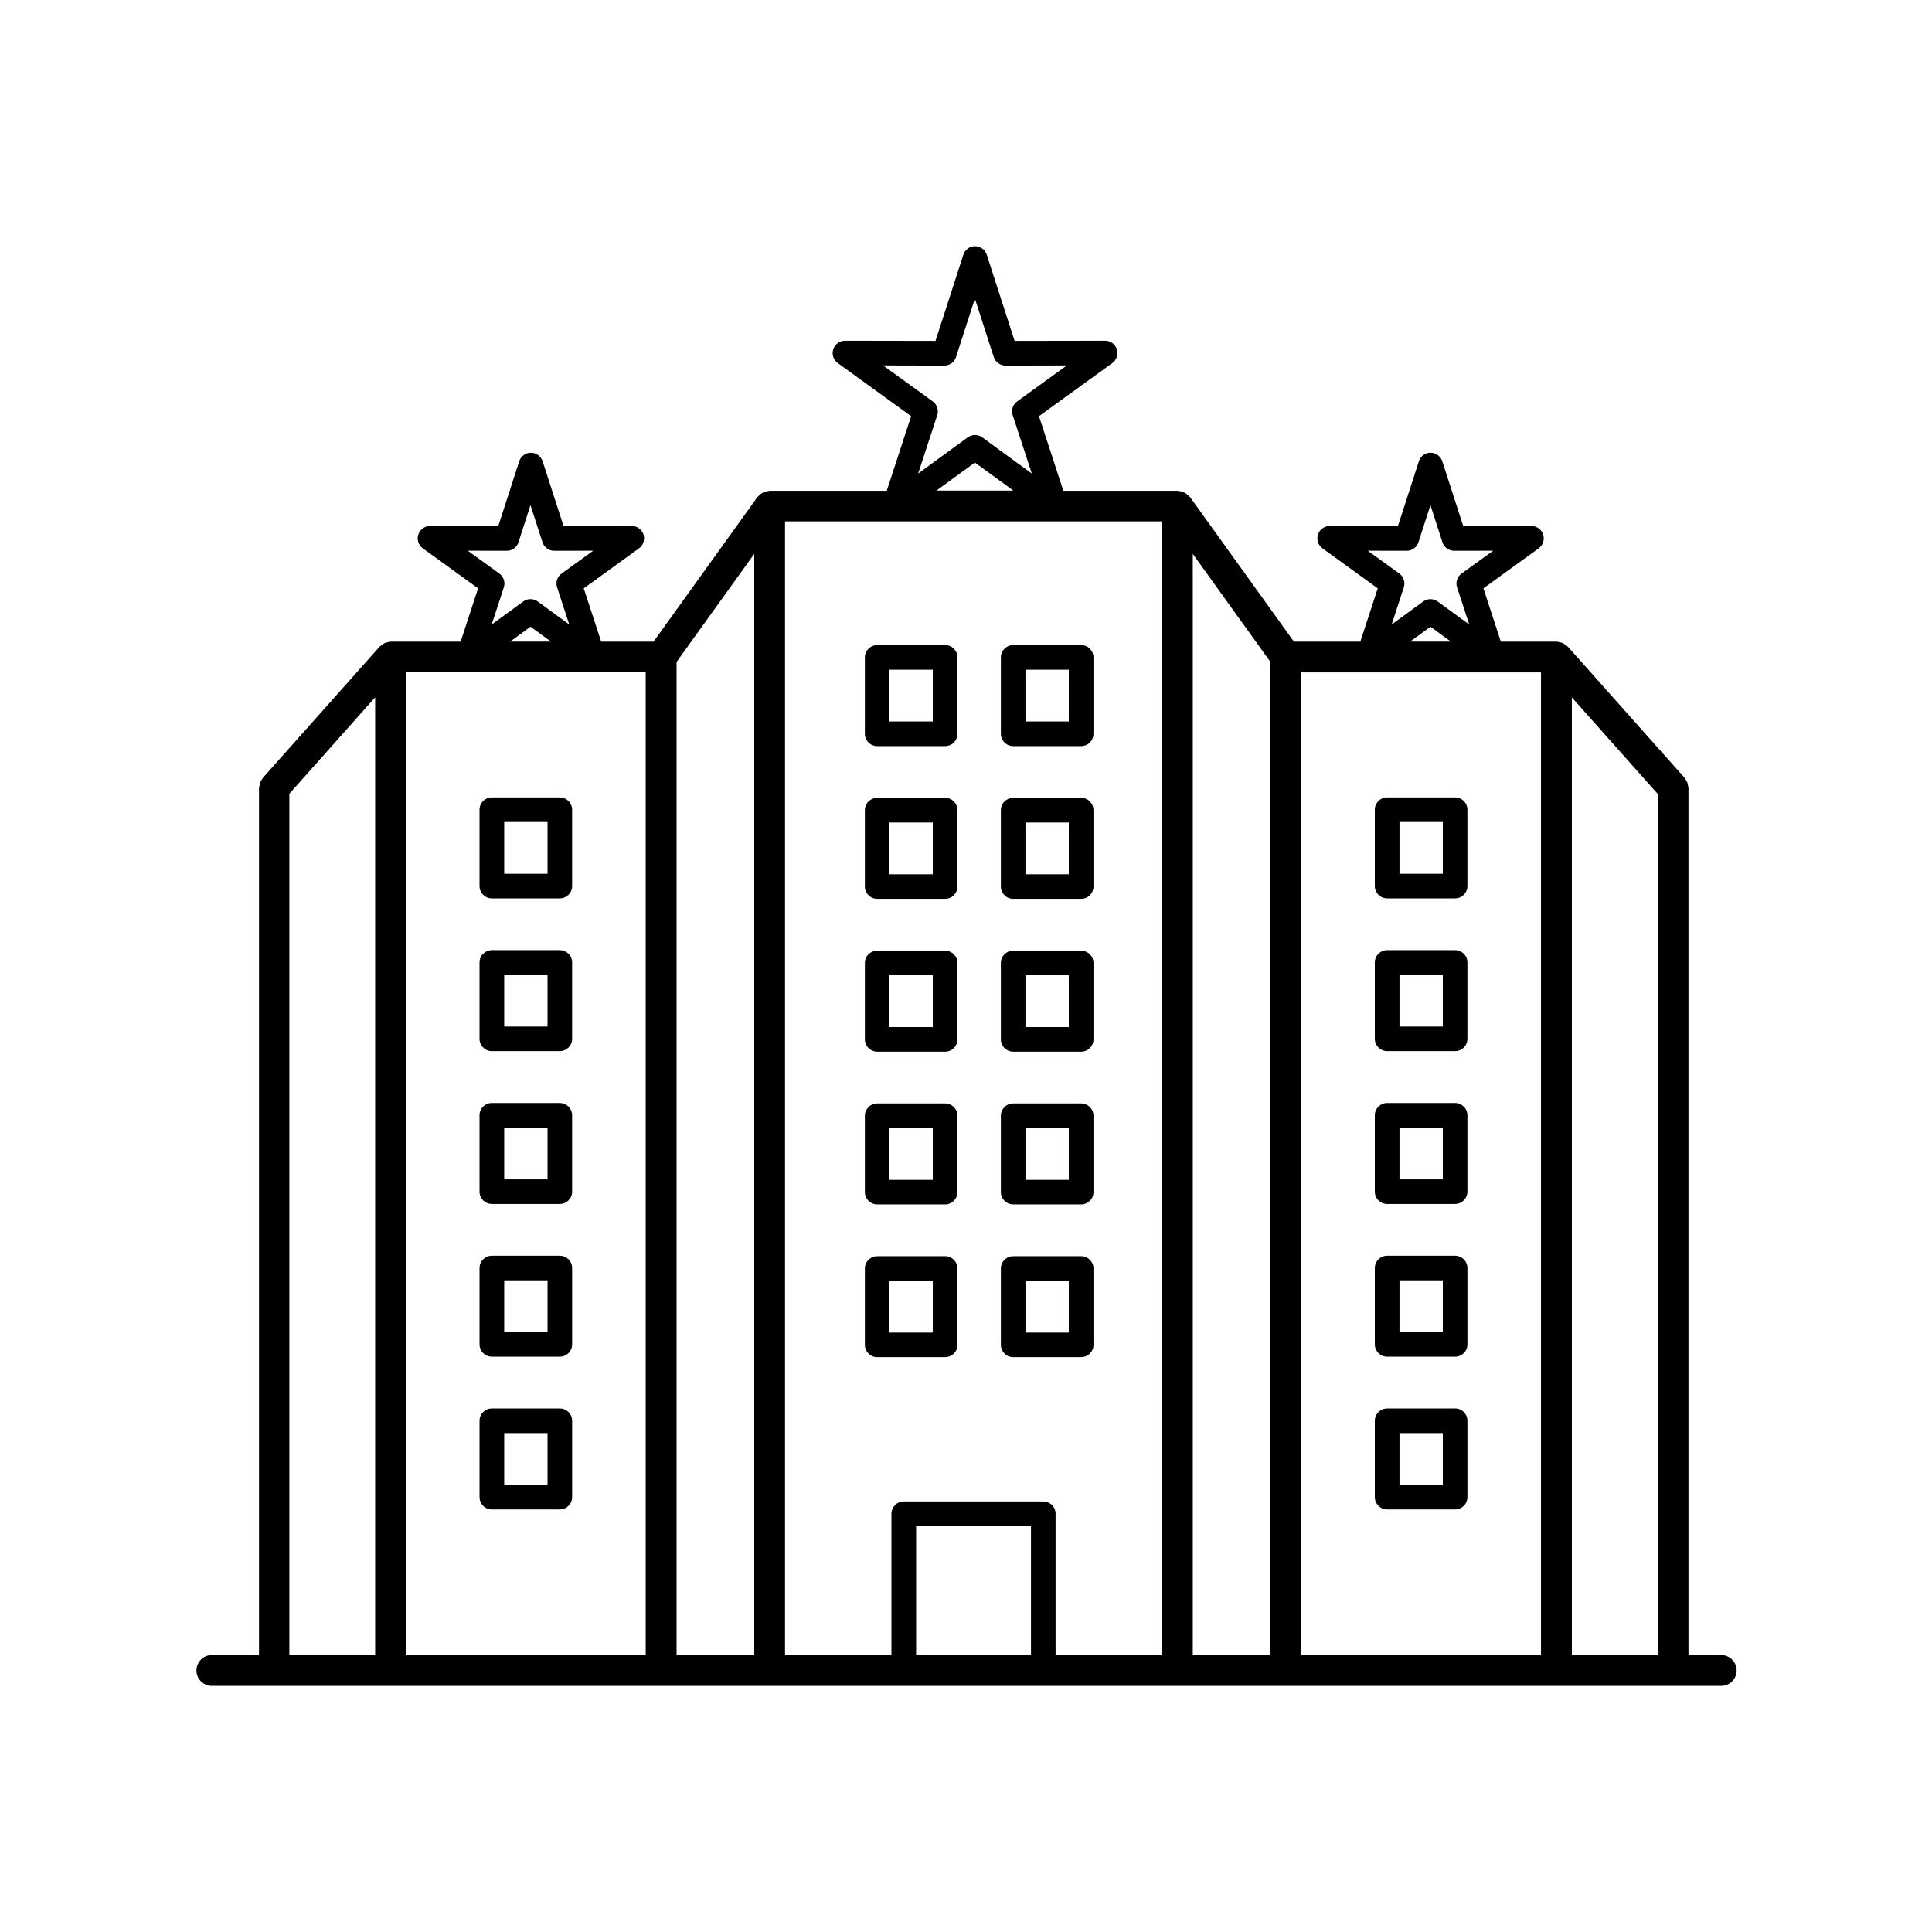 <?xml version="1.0" encoding="UTF-8"?>
<svg
	width="100%"
	height="100%"
	version="1.1"
	viewBox="0 0 1200 1200"
	xmlns="http://www.w3.org/2000/svg"
>
	<path
		d="m587.06 400.69h-42.234c-4.219 0-7.641 3.422-7.641 7.641v47.438c0 4.219 3.422 7.641 7.641 7.641h42.234c4.219 0 7.641-3.422 7.641-7.641v-47.438c0-4.219-3.422-7.641-7.641-7.641zm-7.688 47.438h-26.906v-32.156h26.906zm92.156-47.438h-42.234c-4.219 0-7.641 3.422-7.641 7.641v47.438c0 4.219 3.422 7.641 7.641 7.641h42.234c4.219 0 7.641-3.422 7.641-7.641v-47.438c0-4.219-3.422-7.641-7.641-7.641zm-7.688 47.438h-26.906v-32.156h26.906zm-76.781 47.438h-42.234c-4.219 0-7.641 3.422-7.641 7.641v47.438c0 4.219 3.422 7.641 7.641 7.641h42.234c4.219 0 7.641-3.422 7.641-7.641v-47.438c0-4.219-3.422-7.641-7.641-7.641zm-7.688 47.484h-26.906v-32.156h26.906zm92.156-47.484h-42.234c-4.219 0-7.641 3.422-7.641 7.641v47.438c0 4.219 3.422 7.641 7.641 7.641h42.234c4.219 0 7.641-3.422 7.641-7.641v-47.438c0-4.219-3.422-7.641-7.641-7.641zm-7.688 47.484h-26.906v-32.156h26.906zm-76.781 47.438h-42.234c-4.219 0-7.641 3.422-7.641 7.641v47.438c0 4.219 3.422 7.641 7.641 7.641h42.234c4.219 0 7.641-3.422 7.641-7.641v-47.438c0-4.219-3.422-7.641-7.641-7.641zm-7.688 47.438h-26.906v-32.156h26.906zm92.156-47.438h-42.234c-4.219 0-7.641 3.422-7.641 7.641v47.438c0 4.219 3.422 7.641 7.641 7.641h42.234c4.219 0 7.641-3.422 7.641-7.641v-47.438c0-4.219-3.422-7.641-7.641-7.641zm-7.688 47.438h-26.906v-32.156h26.906zm-358.36-79.922h42.234c4.219 0 7.641-3.422 7.641-7.641v-47.438c0-4.219-3.422-7.641-7.641-7.641h-42.234c-4.219 0-7.641 3.422-7.641 7.641v47.438c0 4.219 3.422 7.641 7.641 7.641zm7.688-47.438h26.906v32.156h-26.906zm-7.688 142.31h42.234c4.219 0 7.641-3.422 7.641-7.641v-47.438c0-4.219-3.422-7.641-7.641-7.641h-42.234c-4.219 0-7.641 3.422-7.641 7.641v47.438c0 4.219 3.422 7.641 7.641 7.641zm7.688-47.438h26.906v32.156h-26.906zm-7.688 142.36h42.234c4.219 0 7.641-3.422 7.641-7.641v-47.438c0-4.219-3.422-7.641-7.641-7.641h-42.234c-4.219 0-7.641 3.422-7.641 7.641v47.438c0 4.219 3.422 7.641 7.641 7.641zm7.688-47.438h26.906v32.156h-26.906zm548.39-142.36h42.234c4.219 0 7.641-3.422 7.641-7.641v-47.438c0-4.219-3.422-7.641-7.641-7.641h-42.234c-4.219 0-7.641 3.422-7.641 7.641v47.438c0 4.219 3.422 7.641 7.641 7.641zm7.688-47.438h26.906v32.156h-26.906zm-7.688 142.31h42.234c4.219 0 7.641-3.422 7.641-7.641v-47.438c0-4.219-3.422-7.641-7.641-7.641h-42.234c-4.219 0-7.641 3.422-7.641 7.641v47.438c0 4.219 3.422 7.641 7.641 7.641zm7.688-47.438h26.906v32.156h-26.906zm-7.688 142.36h42.234c4.219 0 7.641-3.422 7.641-7.641v-47.438c0-4.219-3.422-7.641-7.641-7.641h-42.234c-4.219 0-7.641 3.422-7.641 7.641v47.438c0 4.219 3.422 7.641 7.641 7.641zm7.688-47.438h26.906v32.156h-26.906zm199.5 327.66h-20.016v-538.6c0-0.469-0.188-0.891-0.281-1.359-0.094-0.703-0.141-1.359-0.422-2.016-0.234-0.656-0.656-1.219-1.031-1.781-0.234-0.375-0.375-0.844-0.703-1.172l-72.422-81.375c-0.047-0.094-0.141-0.094-0.234-0.188-0.469-0.516-1.078-0.891-1.688-1.266-0.469-0.281-0.844-0.703-1.312-0.891-0.469-0.234-1.031-0.281-1.547-0.375-0.703-0.188-1.359-0.422-2.062-0.422-0.094 0-0.188-0.047-0.281-0.047h-34.547l-10.828-33.094 34.312-24.844c2.672-1.969 3.797-5.391 2.812-8.578-1.031-3.141-3.984-5.297-7.266-5.297l-42.375 0.094-13.031-40.312c-1.031-3.141-3.984-5.297-7.266-5.297-3.328 0-6.281 2.156-7.266 5.297l-13.031 40.312-42.375-0.094c-3.328 0-6.234 2.156-7.266 5.297-1.031 3.141 0.094 6.609 2.812 8.578l34.312 24.844-10.828 33.094h-41.25l-64.5-89.766c-0.141-0.234-0.375-0.328-0.562-0.516-0.422-0.516-0.891-0.938-1.453-1.312-0.469-0.375-0.938-0.703-1.453-0.984s-1.078-0.469-1.688-0.609c-0.656-0.188-1.266-0.328-1.922-0.375-0.281 0-0.469-0.141-0.75-0.141h-70.875l-15.141-46.312 45.562-33c2.672-1.969 3.797-5.391 2.812-8.578-1.031-3.141-3.984-5.297-7.266-5.297l-56.25 0.094-17.297-53.531c-1.031-3.141-3.984-5.297-7.266-5.297-3.328 0-6.281 2.156-7.266 5.297l-17.297 53.531-56.25-0.094c-3.328 0-6.234 2.156-7.266 5.297-1.031 3.141 0.094 6.609 2.812 8.578l45.562 33-15.141 46.312h-72.609c-0.281 0-0.469 0.141-0.75 0.141-0.656 0.047-1.266 0.188-1.922 0.375-0.562 0.188-1.125 0.328-1.641 0.609s-0.984 0.609-1.453 0.984c-0.516 0.422-0.984 0.844-1.406 1.312-0.188 0.188-0.422 0.281-0.562 0.516l-64.5 89.766h-32.531l-10.828-33.094 34.312-24.844c2.672-1.969 3.797-5.391 2.812-8.578-1.031-3.141-3.984-5.297-7.266-5.297l-42.375 0.094-13.031-40.312c-1.031-3.141-3.984-5.297-7.266-5.297-3.328 0-6.281 2.156-7.266 5.297l-13.031 40.312-42.375-0.094c-3.328 0-6.234 2.156-7.266 5.297-1.031 3.141 0.094 6.609 2.812 8.578l34.312 24.844-10.828 33.094h-43.266c-0.094 0-0.188 0.047-0.281 0.047-0.703 0-1.406 0.234-2.062 0.422-0.516 0.141-1.078 0.188-1.547 0.375-0.469 0.234-0.891 0.609-1.312 0.891-0.609 0.422-1.219 0.75-1.688 1.266-0.047 0.047-0.141 0.094-0.234 0.188l-72.422 81.375c-0.328 0.375-0.422 0.797-0.703 1.172-0.375 0.562-0.797 1.125-1.031 1.781s-0.328 1.312-0.422 2.016c-0.047 0.469-0.281 0.891-0.281 1.359v538.6h-29.297c-5.297 0-9.562 4.266-9.562 9.562s4.266 9.562 9.562 9.562h937.5c5.297 0 9.562-4.266 9.562-9.562s-4.266-9.562-9.562-9.562zm-92.438-594.84 53.297 59.906v534.94h-53.297zm-19.172 594.84h-148.92v-610.4h148.92zm-216.28-684 48.234 67.125v616.87h-48.234zm108.66-1.969 24.234 0.047c3.328 0 6.281-2.156 7.266-5.297l7.453-23.062 7.453 23.062c1.031 3.141 3.984 5.297 7.266 5.297l24.234-0.047-19.641 14.203c-2.719 1.969-3.844 5.438-2.766 8.578l7.547 23.062-19.594-14.297c-1.359-0.984-2.906-1.453-4.5-1.453s-3.188 0.469-4.5 1.453l-19.594 14.297 7.547-23.062c1.031-3.141-0.094-6.609-2.766-8.578zm39 47.203 12.656 9.234h-25.312zm-340.13-162.28 38.156 0.094c3.328 0 6.281-2.156 7.266-5.297l11.719-36.281 11.719 36.281c1.031 3.141 3.984 5.297 7.266 5.297l38.156-0.094-30.891 22.359c-2.719 1.969-3.844 5.438-2.766 8.578l11.859 36.234-30.797-22.5c-1.359-0.984-2.906-1.453-4.5-1.453s-3.188 0.469-4.5 1.453l-30.797 22.5 11.859-36.234c1.031-3.141-0.094-6.609-2.766-8.578l-30.891-22.359zm57.141 60.328 23.859 17.391h-47.719zm-185.29 123.84 48.234-67.125v684h-48.234zm-129.71-69.094 24.234 0.047c3.328 0 6.281-2.156 7.266-5.297l7.453-23.062 7.453 23.062c1.031 3.141 3.984 5.297 7.266 5.297l24.234-0.047-19.641 14.203c-2.719 1.969-3.844 5.438-2.766 8.578l7.547 23.062-19.594-14.297c-2.672-1.969-6.328-1.969-9 0l-19.594 14.297 7.547-23.062c1.031-3.141-0.094-6.609-2.766-8.578zm39 47.203 12.656 9.234h-25.312zm71.531 28.359v610.4h-148.92v-610.4zm-221.34 75.422 53.297-59.906v594.84h-53.297zm460.64 534.98h-71.344v-80.156h71.344zm15.281 0v-87.797c0-4.219-3.422-7.641-7.641-7.641h-86.672c-4.219 0-7.641 3.422-7.641 7.641v87.797h-66.094v-704.16h234.14v704.16zm-68.578-342.66h-42.234c-4.219 0-7.641 3.422-7.641 7.641v47.438c0 4.219 3.422 7.641 7.641 7.641h42.234c4.219 0 7.641-3.422 7.641-7.641v-47.438c0-4.219-3.422-7.641-7.641-7.641zm-7.688 47.438h-26.906v-32.156h26.906zm92.156-47.438h-42.234c-4.219 0-7.641 3.422-7.641 7.641v47.438c0 4.219 3.422 7.641 7.641 7.641h42.234c4.219 0 7.641-3.422 7.641-7.641v-47.438c0-4.219-3.422-7.641-7.641-7.641zm-7.688 47.438h-26.906v-32.156h26.906zm-76.781 47.438h-42.234c-4.219 0-7.641 3.422-7.641 7.641v47.438c0 4.219 3.422 7.641 7.641 7.641h42.234c4.219 0 7.641-3.422 7.641-7.641v-47.438c0-4.219-3.422-7.641-7.641-7.641zm-7.688 47.438h-26.906v-32.156h26.906zm92.156-47.438h-42.234c-4.219 0-7.641 3.422-7.641 7.641v47.438c0 4.219 3.422 7.641 7.641 7.641h42.234c4.219 0 7.641-3.422 7.641-7.641v-47.438c0-4.219-3.422-7.641-7.641-7.641zm-7.688 47.438h-26.906v-32.156h26.906zm-358.36 15h42.234c4.219 0 7.641-3.422 7.641-7.641v-47.438c0-4.219-3.422-7.641-7.641-7.641h-42.234c-4.219 0-7.641 3.422-7.641 7.641v47.438c0 4.219 3.422 7.641 7.641 7.641zm7.688-47.438h26.906v32.156h-26.906zm-7.688 142.31h42.234c4.219 0 7.641-3.422 7.641-7.641v-47.438c0-4.219-3.422-7.641-7.641-7.641h-42.234c-4.219 0-7.641 3.422-7.641 7.641v47.438c0 4.219 3.422 7.641 7.641 7.641zm7.688-47.438h26.906v32.156h-26.906zm548.39-47.438h42.234c4.219 0 7.641-3.422 7.641-7.641v-47.438c0-4.219-3.422-7.641-7.641-7.641h-42.234c-4.219 0-7.641 3.422-7.641 7.641v47.438c0 4.219 3.422 7.641 7.641 7.641zm7.688-47.438h26.906v32.156h-26.906zm-7.688 142.31h42.234c4.219 0 7.641-3.422 7.641-7.641v-47.438c0-4.219-3.422-7.641-7.641-7.641h-42.234c-4.219 0-7.641 3.422-7.641 7.641v47.438c0 4.219 3.422 7.641 7.641 7.641zm7.688-47.438h26.906v32.156h-26.906z"
		fill="currentColor"
	/>
</svg>
